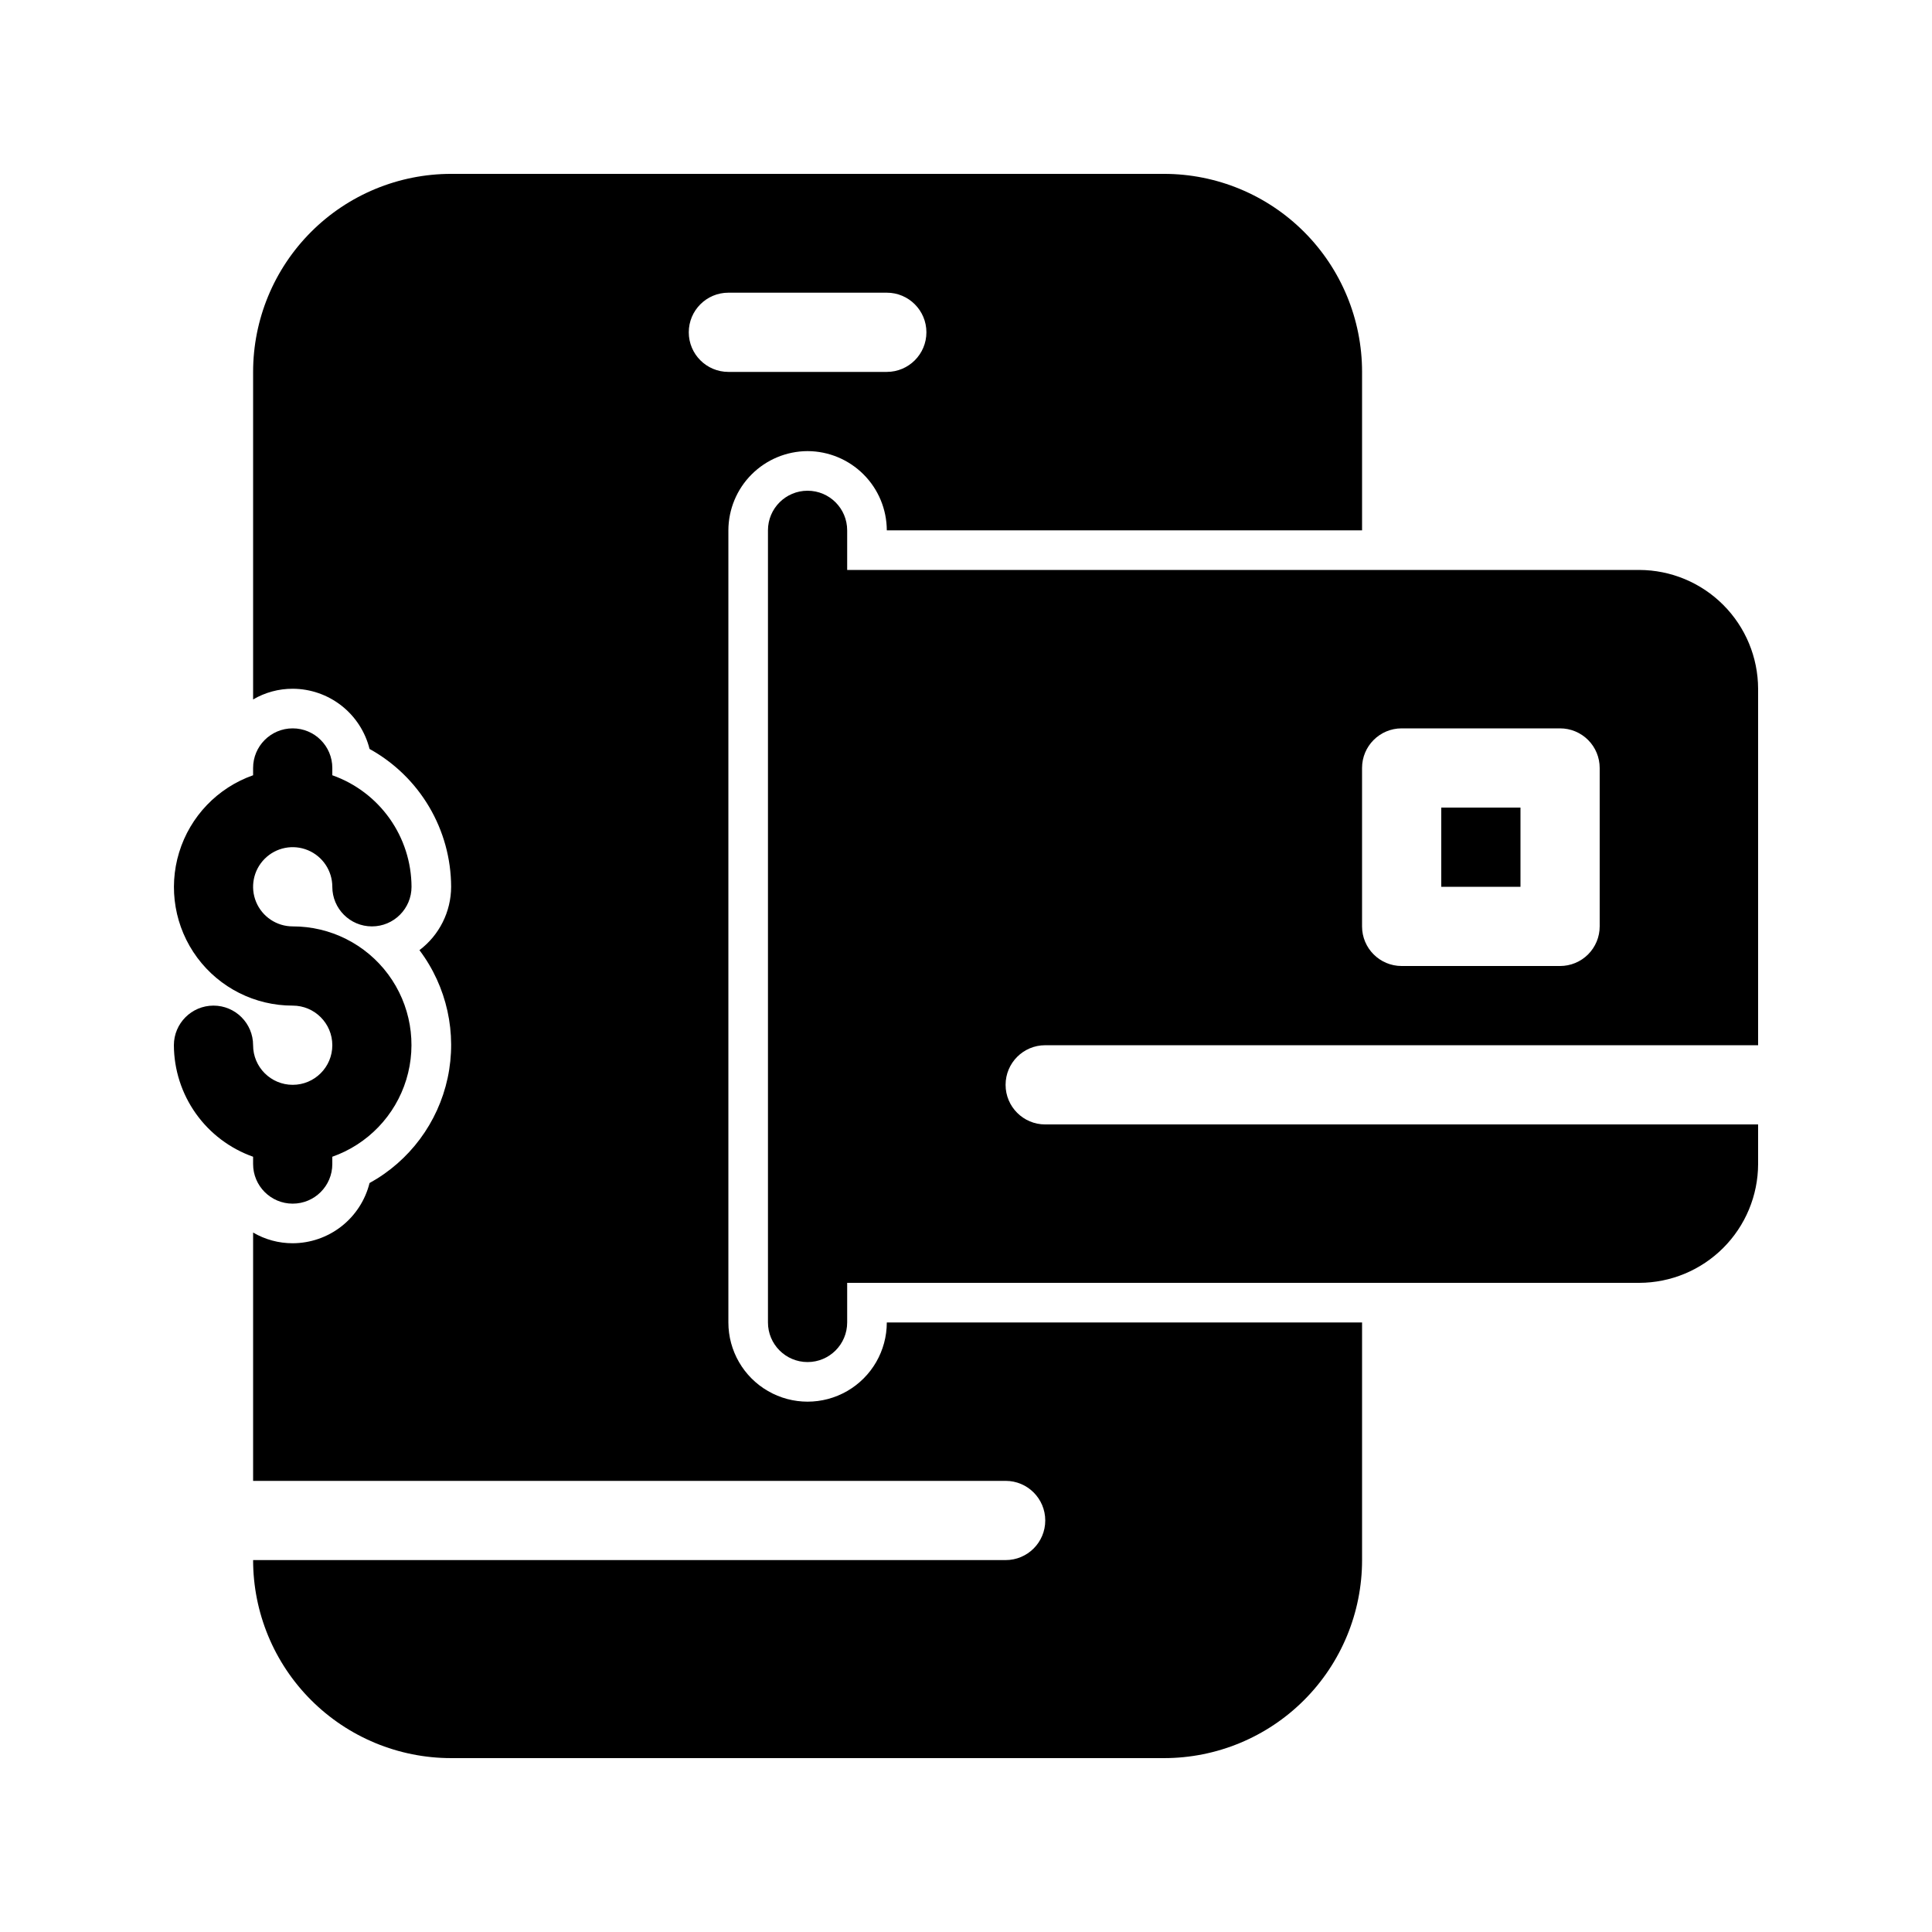 <?xml version="1.0" encoding="UTF-8"?>
<!-- Uploaded to: SVG Repo, www.svgrepo.com, Generator: SVG Repo Mixer Tools -->
<svg fill="#000000" width="800px" height="800px" version="1.1" viewBox="144 144 512 512" xmlns="http://www.w3.org/2000/svg">
 <g>
  <path d="m358.02 263.55c5.562 0.016 10.891 2.234 14.824 6.168 3.934 3.93 6.148 9.262 6.168 14.824h125.95v-41.984c0-13.918-5.527-27.27-15.371-37.109-9.84-9.844-23.188-15.371-37.105-15.371h-188.93c-13.918 0-27.27 5.527-37.109 15.371-9.844 9.84-15.371 23.191-15.371 37.109v86.801c3.184-1.863 6.805-2.844 10.496-2.832 4.684 0.012 9.234 1.59 12.922 4.477 3.688 2.891 6.305 6.93 7.441 11.477 6.531 3.609 11.98 8.898 15.781 15.32 3.801 6.422 5.816 13.742 5.84 21.207-0.02 6.602-3.129 12.816-8.398 16.793 7.285 9.676 10.012 22.035 7.473 33.875-2.539 11.844-10.09 22-20.695 27.84-1.137 4.547-3.754 8.586-7.441 11.477-3.688 2.891-8.238 4.465-12.922 4.481-3.691 0.008-7.312-0.969-10.496-2.836v65.809h199.43c5.797 0 10.496 4.699 10.496 10.496s-4.699 10.496-10.496 10.496h-199.43c0 13.922 5.527 27.27 15.371 37.109 9.84 9.844 23.191 15.371 37.109 15.371h188.93c13.918 0 27.266-5.527 37.105-15.371 9.844-9.84 15.371-23.188 15.371-37.109v-62.977h-125.95c0 7.5-4.004 14.434-10.496 18.18-6.496 3.75-14.5 3.75-20.992 0-6.496-3.746-10.496-10.68-10.496-18.18v-209.92c0.016-5.562 2.234-10.895 6.164-14.824 3.934-3.934 9.266-6.152 14.828-6.168zm-31.488-31.488c0-5.797 4.699-10.496 10.496-10.496h41.984c5.797 0 10.496 4.699 10.496 10.496s-4.699 10.496-10.496 10.496h-41.984c-5.797 0-10.496-4.699-10.496-10.496z"/>
  <path d="m525.95 358.02h20.992v20.992h-20.992z"/>
  <path d="m578.43 295.04h-209.92v-10.496c0-5.797-4.699-10.496-10.496-10.496s-10.496 4.699-10.496 10.496v209.92c0 5.797 4.699 10.496 10.496 10.496s10.496-4.699 10.496-10.496v-10.496h209.92c8.344-0.023 16.34-3.348 22.238-9.25 5.902-5.898 9.227-13.895 9.25-22.234v-10.496h-188.93c-5.797 0-10.496-4.699-10.496-10.496s4.699-10.496 10.496-10.496h188.93v-94.465c-0.023-8.344-3.348-16.34-9.25-22.238-5.898-5.902-13.895-9.227-22.238-9.25zm-10.496 94.465c0 2.781-1.105 5.453-3.074 7.422s-4.637 3.074-7.422 3.074h-41.984c-5.797 0-10.496-4.699-10.496-10.496v-41.984c0-5.797 4.699-10.496 10.496-10.496h41.984c2.785 0 5.453 1.105 7.422 3.074s3.074 4.637 3.074 7.422z"/>
  <path d="m221.57 431.49c-5.797 0-10.496-4.699-10.496-10.496 0-5.797-4.699-10.496-10.496-10.496s-10.496 4.699-10.496 10.496c0.027 6.488 2.059 12.809 5.816 18.102 3.758 5.289 9.059 9.289 15.176 11.453v1.934c0 5.797 4.699 10.496 10.496 10.496s10.496-4.699 10.496-10.496v-1.934c9.406-3.312 16.68-10.895 19.602-20.43 2.918-9.535 1.141-19.891-4.797-27.902-5.941-8.016-15.328-12.73-25.301-12.711-4.246 0-8.074-2.559-9.699-6.481-1.621-3.922-0.727-8.438 2.277-11.438 3-3.004 7.516-3.902 11.438-2.277s6.481 5.453 6.481 9.699c0 5.797 4.699 10.496 10.496 10.496s10.496-4.699 10.496-10.496c-0.027-6.492-2.059-12.812-5.816-18.105-3.758-5.289-9.059-9.289-15.176-11.453v-1.93c0-5.797-4.699-10.496-10.496-10.496s-10.496 4.699-10.496 10.496v1.93c-9.406 3.312-16.68 10.895-19.602 20.43s-1.141 19.891 4.797 27.906c5.938 8.012 15.328 12.727 25.301 12.711 5.797 0 10.496 4.699 10.496 10.496 0 5.797-4.699 10.496-10.496 10.496z"/>
 </g>
</svg>